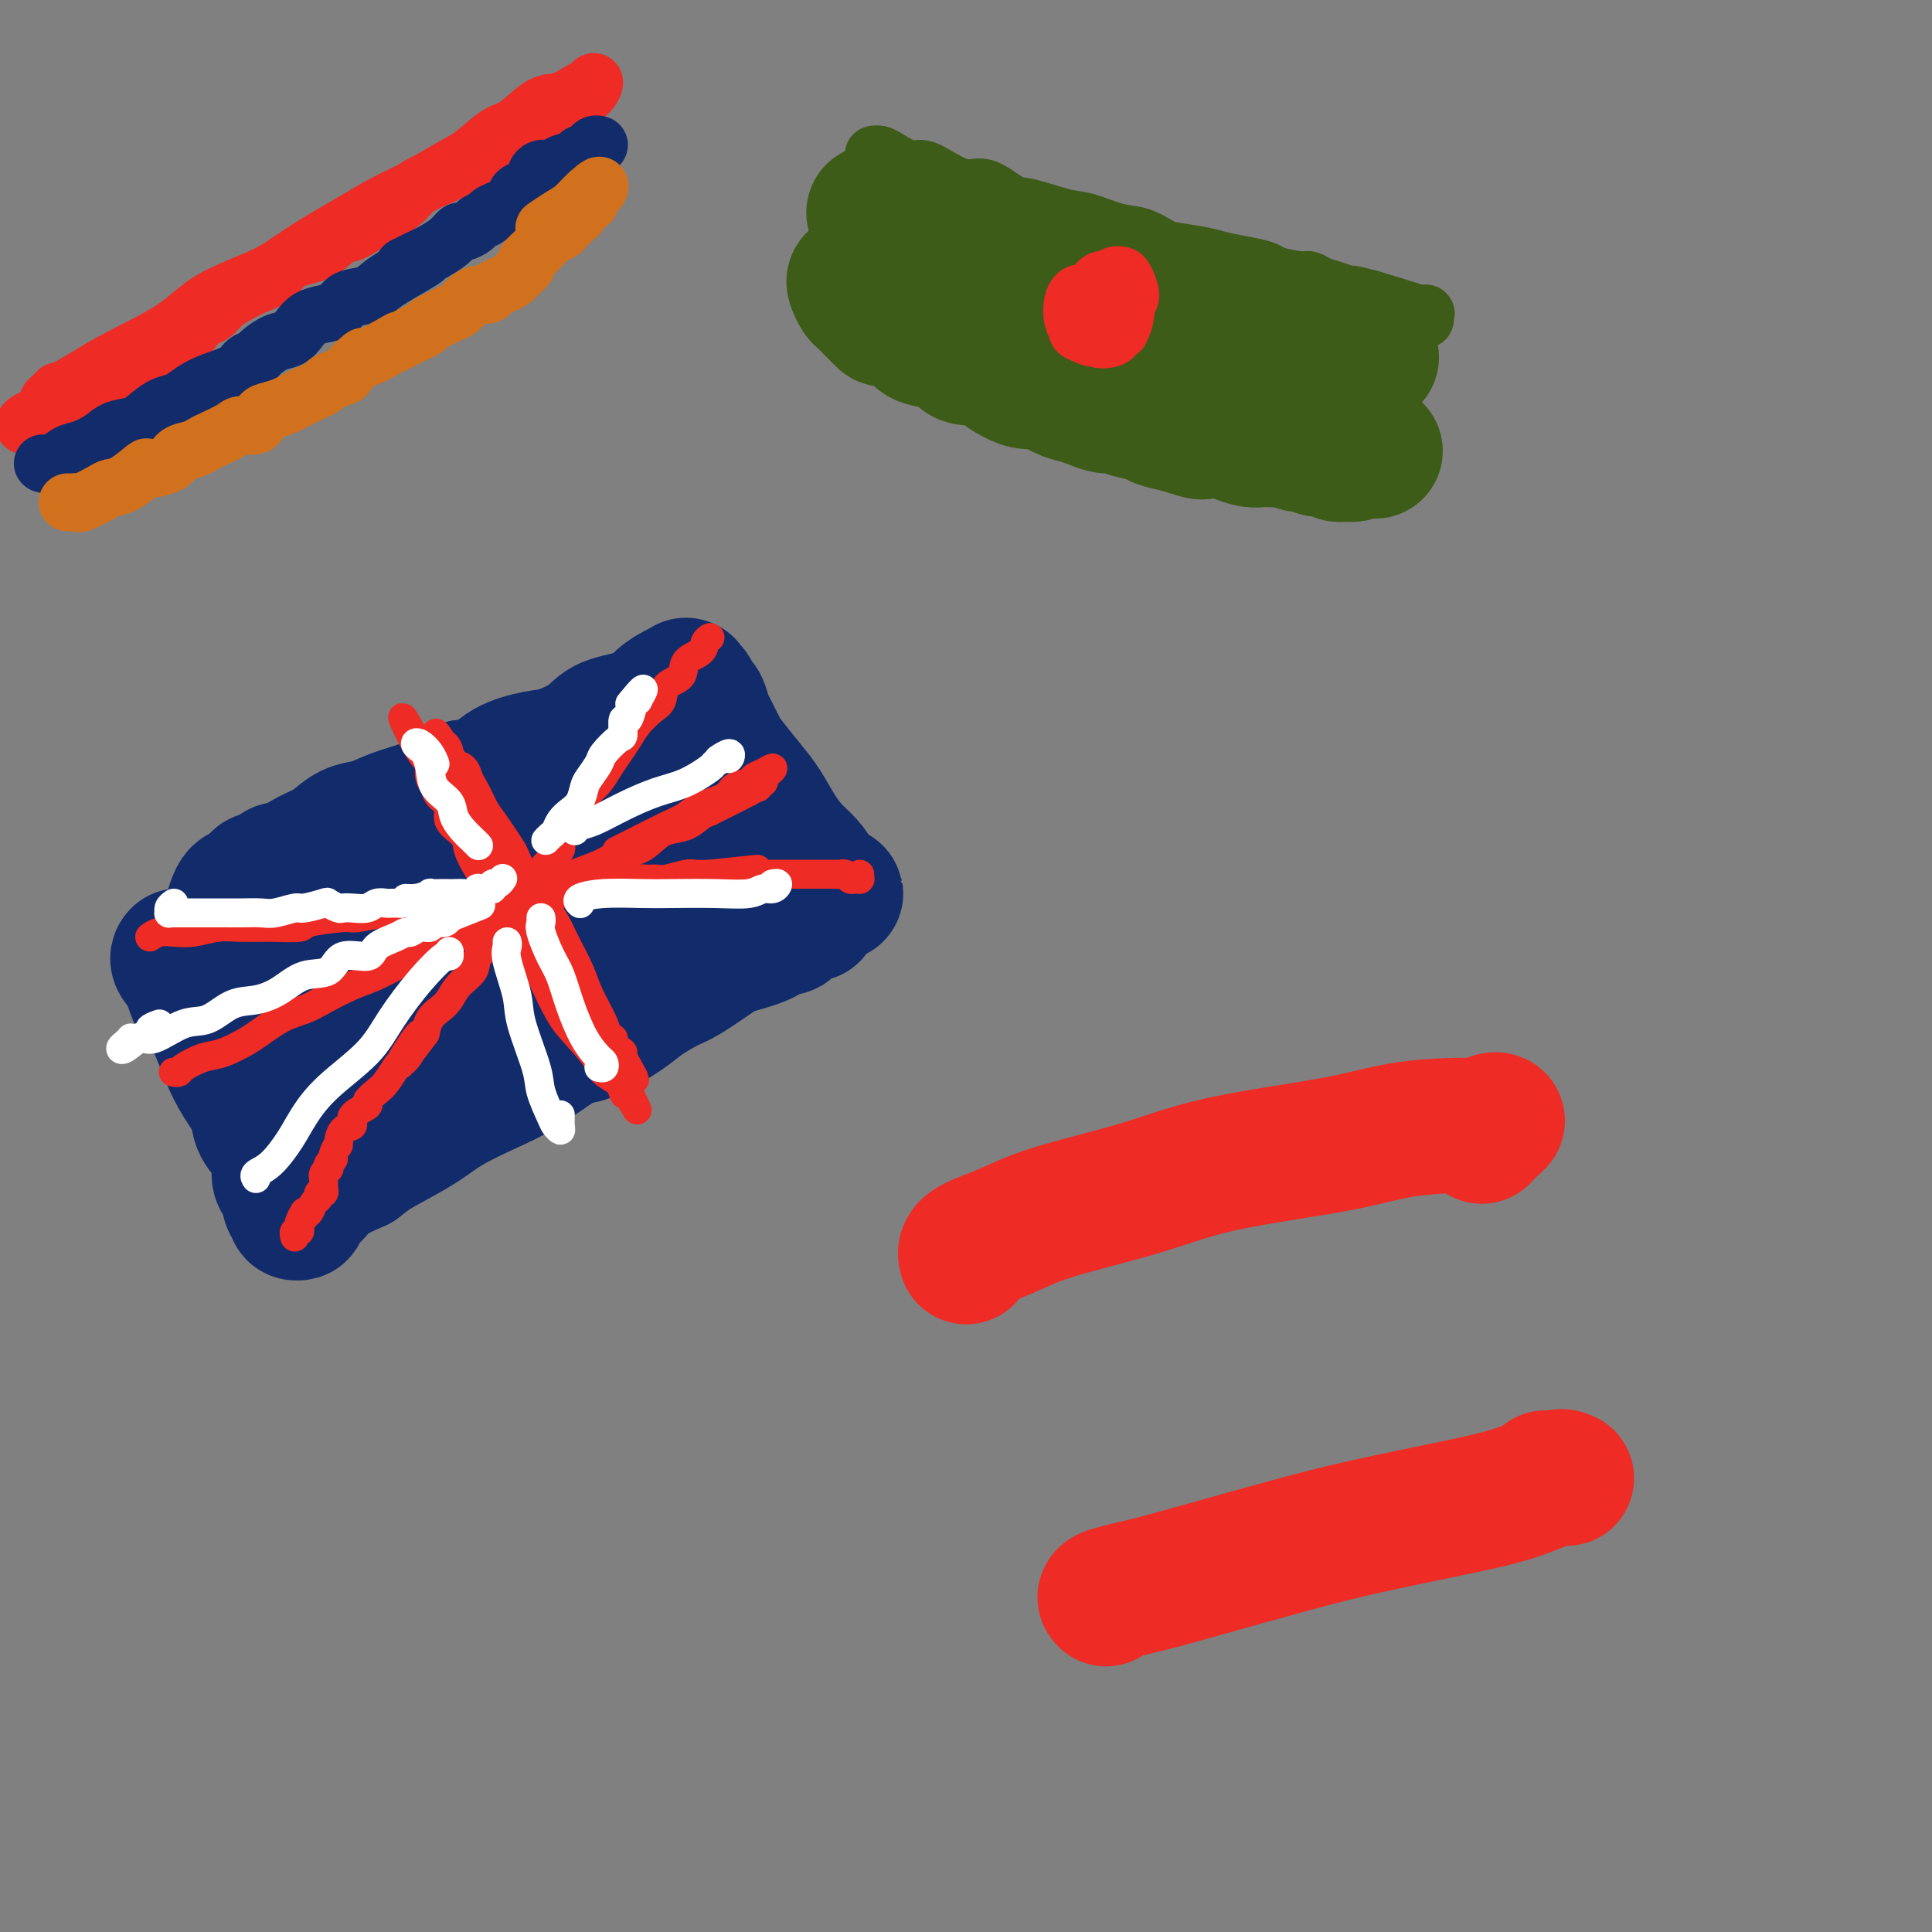 <svg viewBox='0 0 400 400' version='1.1' xmlns='http://www.w3.org/2000/svg' xmlns:xlink='http://www.w3.org/1999/xlink'><rect x="0" y="0" width="400" height="400" fill="#808080" stroke="none"/><g fill='none' stroke='#EE2B24' stroke-width='12' stroke-linecap='round' stroke-linejoin='round'><path d='M12,81c-0.469,0.464 -0.938,0.929 -1,1c-0.062,0.071 0.284,-0.250 0,0c-0.284,0.250 -1.196,1.072 -1,1c0.196,-0.072 1.502,-1.039 3,-2c1.498,-0.961 3.190,-1.915 5,-3c1.810,-1.085 3.739,-2.301 7,-4c3.261,-1.699 7.854,-3.882 11,-6c3.146,-2.118 4.843,-4.170 8,-6c3.157,-1.830 7.773,-3.437 11,-5c3.227,-1.563 5.066,-3.083 8,-5c2.934,-1.917 6.965,-4.230 10,-6c3.035,-1.770 5.074,-2.996 7,-4c1.926,-1.004 3.739,-1.786 6,-3c2.261,-1.214 4.972,-2.862 7,-4c2.028,-1.138 3.374,-1.767 5,-3c1.626,-1.233 3.531,-3.069 5,-4c1.469,-0.931 2.503,-0.958 4,-2c1.497,-1.042 3.458,-3.101 5,-4c1.542,-0.899 2.666,-0.639 4,-1c1.334,-0.361 2.877,-1.344 4,-2c1.123,-0.656 1.825,-0.986 2,-1c0.175,-0.014 -0.177,0.286 0,0c0.177,-0.286 0.882,-1.159 1,-1c0.118,0.159 -0.353,1.351 -1,2c-0.647,0.649 -1.471,0.757 -2,1c-0.529,0.243 -0.765,0.622 -1,1'/><path d='M119,21c-1.173,0.745 -2.105,0.607 -3,1c-0.895,0.393 -1.752,1.315 -3,2c-1.248,0.685 -2.886,1.132 -4,2c-1.114,0.868 -1.705,2.157 -3,3c-1.295,0.843 -3.293,1.240 -5,2c-1.707,0.760 -3.123,1.883 -5,3c-1.877,1.117 -4.214,2.230 -6,3c-1.786,0.770 -3.019,1.199 -4,2c-0.981,0.801 -1.708,1.976 -3,3c-1.292,1.024 -3.147,1.897 -5,3c-1.853,1.103 -3.702,2.435 -5,3c-1.298,0.565 -2.044,0.364 -3,1c-0.956,0.636 -2.121,2.110 -4,3c-1.879,0.890 -4.471,1.197 -6,2c-1.529,0.803 -1.995,2.103 -3,3c-1.005,0.897 -2.548,1.391 -4,2c-1.452,0.609 -2.812,1.332 -4,2c-1.188,0.668 -2.204,1.282 -3,2c-0.796,0.718 -1.373,1.541 -2,2c-0.627,0.459 -1.303,0.556 -2,1c-0.697,0.444 -1.413,1.237 -2,2c-0.587,0.763 -1.044,1.495 -2,2c-0.956,0.505 -2.411,0.782 -3,1c-0.589,0.218 -0.313,0.377 -1,1c-0.687,0.623 -2.337,1.711 -3,2c-0.663,0.289 -0.337,-0.221 -1,0c-0.663,0.221 -2.313,1.172 -3,2c-0.687,0.828 -0.411,1.531 -1,2c-0.589,0.469 -2.043,0.703 -3,1c-0.957,0.297 -1.416,0.656 -2,1c-0.584,0.344 -1.292,0.672 -2,1'/><path d='M19,81c-15.527,9.464 -4.346,3.123 -1,1c3.346,-2.123 -1.145,-0.029 -3,1c-1.855,1.029 -1.074,0.993 -1,1c0.074,0.007 -0.558,0.059 -1,0c-0.442,-0.059 -0.692,-0.227 -1,0c-0.308,0.227 -0.674,0.849 -1,1c-0.326,0.151 -0.613,-0.171 -1,0c-0.387,0.171 -0.873,0.834 -1,1c-0.127,0.166 0.107,-0.166 0,0c-0.107,0.166 -0.555,0.830 -1,1c-0.445,0.170 -0.888,-0.154 -1,0c-0.112,0.154 0.106,0.785 0,1c-0.106,0.215 -0.537,0.015 -1,0c-0.463,-0.015 -0.957,0.154 -1,0c-0.043,-0.154 0.367,-0.630 1,-1c0.633,-0.370 1.489,-0.635 2,-1c0.511,-0.365 0.676,-0.829 1,-1c0.324,-0.171 0.807,-0.049 1,0c0.193,0.049 0.097,0.024 0,0'/></g>
<g fill='none' stroke='#122B6A' stroke-width='12' stroke-linecap='round' stroke-linejoin='round'><path d='M11,96c-0.306,0.001 -0.613,0.002 -1,0c-0.387,-0.002 -0.855,-0.008 -1,0c-0.145,0.008 0.032,0.028 0,0c-0.032,-0.028 -0.272,-0.104 0,0c0.272,0.104 1.058,0.389 2,0c0.942,-0.389 2.041,-1.451 3,-2c0.959,-0.549 1.779,-0.583 3,-1c1.221,-0.417 2.844,-1.215 4,-2c1.156,-0.785 1.846,-1.557 3,-2c1.154,-0.443 2.773,-0.555 4,-1c1.227,-0.445 2.062,-1.221 3,-2c0.938,-0.779 1.978,-1.559 3,-2c1.022,-0.441 2.027,-0.541 3,-1c0.973,-0.459 1.914,-1.275 3,-2c1.086,-0.725 2.317,-1.359 4,-2c1.683,-0.641 3.819,-1.289 5,-2c1.181,-0.711 1.408,-1.485 2,-2c0.592,-0.515 1.548,-0.771 2,-1c0.452,-0.229 0.399,-0.432 1,-1c0.601,-0.568 1.854,-1.500 3,-2c1.146,-0.500 2.184,-0.567 3,-1c0.816,-0.433 1.410,-1.233 2,-2c0.590,-0.767 1.176,-1.500 2,-2c0.824,-0.500 1.886,-0.767 3,-1c1.114,-0.233 2.279,-0.433 3,-1c0.721,-0.567 0.997,-1.503 2,-2c1.003,-0.497 2.731,-0.557 4,-1c1.269,-0.443 2.077,-1.269 3,-2c0.923,-0.731 1.962,-1.365 3,-2'/><path d='M82,57c11.216,-6.375 3.755,-2.812 2,-2c-1.755,0.812 2.197,-1.126 4,-2c1.803,-0.874 1.457,-0.682 2,-1c0.543,-0.318 1.976,-1.146 3,-2c1.024,-0.854 1.641,-1.735 2,-2c0.359,-0.265 0.460,0.084 1,0c0.540,-0.084 1.518,-0.603 2,-1c0.482,-0.397 0.467,-0.673 1,-1c0.533,-0.327 1.615,-0.704 2,-1c0.385,-0.296 0.074,-0.509 1,-1c0.926,-0.491 3.088,-1.259 4,-2c0.912,-0.741 0.574,-1.455 1,-2c0.426,-0.545 1.616,-0.919 2,-1c0.384,-0.081 -0.038,0.132 0,0c0.038,-0.132 0.537,-0.610 1,-1c0.463,-0.390 0.889,-0.692 1,-1c0.111,-0.308 -0.092,-0.621 0,-1c0.092,-0.379 0.480,-0.822 1,-1c0.520,-0.178 1.172,-0.090 2,0c0.828,0.090 1.832,0.181 2,0c0.168,-0.181 -0.501,-0.636 0,-1c0.501,-0.364 2.173,-0.637 3,-1c0.827,-0.363 0.809,-0.814 1,-1c0.191,-0.186 0.590,-0.106 1,0c0.410,0.106 0.832,0.239 1,0c0.168,-0.239 0.084,-0.849 0,-1c-0.084,-0.151 -0.166,0.156 0,0c0.166,-0.156 0.581,-0.774 1,-1c0.419,-0.226 0.844,-0.061 1,0c0.156,0.061 0.045,0.017 0,0c-0.045,-0.017 -0.022,-0.009 0,0'/></g>
<g fill='none' stroke='#D2711D' stroke-width='12' stroke-linecap='round' stroke-linejoin='round'><path d='M14,104c0.310,0.014 0.621,0.028 1,0c0.379,-0.028 0.827,-0.099 1,0c0.173,0.099 0.072,0.369 1,0c0.928,-0.369 2.886,-1.377 4,-2c1.114,-0.623 1.384,-0.863 2,-1c0.616,-0.137 1.578,-0.173 3,-1c1.422,-0.827 3.305,-2.445 4,-3c0.695,-0.555 0.203,-0.047 1,0c0.797,0.047 2.883,-0.368 4,-1c1.117,-0.632 1.266,-1.482 2,-2c0.734,-0.518 2.054,-0.703 3,-1c0.946,-0.297 1.518,-0.705 2,-1c0.482,-0.295 0.874,-0.478 2,-1c1.126,-0.522 2.986,-1.383 4,-2c1.014,-0.617 1.181,-0.991 2,-1c0.819,-0.009 2.289,0.348 3,0c0.711,-0.348 0.663,-1.402 1,-2c0.337,-0.598 1.058,-0.741 2,-1c0.942,-0.259 2.106,-0.632 3,-1c0.894,-0.368 1.519,-0.729 2,-1c0.481,-0.271 0.820,-0.451 2,-1c1.180,-0.549 3.203,-1.465 4,-2c0.797,-0.535 0.368,-0.688 1,-1c0.632,-0.312 2.324,-0.782 3,-1c0.676,-0.218 0.336,-0.182 1,-1c0.664,-0.818 2.333,-2.489 3,-3c0.667,-0.511 0.334,0.140 1,0c0.666,-0.140 2.333,-1.070 4,-2'/><path d='M80,72c4.533,-2.654 2.366,-1.288 2,-1c-0.366,0.288 1.071,-0.500 2,-1c0.929,-0.500 1.351,-0.712 2,-1c0.649,-0.288 1.525,-0.654 2,-1c0.475,-0.346 0.550,-0.674 1,-1c0.450,-0.326 1.275,-0.652 2,-1c0.725,-0.348 1.350,-0.719 2,-1c0.650,-0.281 1.325,-0.470 2,-1c0.675,-0.530 1.349,-1.399 2,-2c0.651,-0.601 1.278,-0.935 2,-1c0.722,-0.065 1.540,0.138 2,0c0.460,-0.138 0.562,-0.619 1,-1c0.438,-0.381 1.211,-0.664 2,-1c0.789,-0.336 1.592,-0.725 2,-1c0.408,-0.275 0.420,-0.437 1,-1c0.580,-0.563 1.727,-1.526 2,-2c0.273,-0.474 -0.328,-0.459 0,-1c0.328,-0.541 1.583,-1.637 2,-2c0.417,-0.363 -0.006,0.006 0,0c0.006,-0.006 0.440,-0.388 1,-1c0.560,-0.612 1.245,-1.456 2,-2c0.755,-0.544 1.578,-0.788 2,-1c0.422,-0.212 0.442,-0.390 1,-1c0.558,-0.610 1.655,-1.650 2,-2c0.345,-0.350 -0.063,-0.009 0,0c0.063,0.009 0.596,-0.314 1,-1c0.404,-0.686 0.680,-1.736 1,-2c0.320,-0.264 0.684,0.259 1,0c0.316,-0.259 0.585,-1.301 1,-2c0.415,-0.699 0.976,-1.057 1,-1c0.024,0.057 -0.488,0.528 -1,1'/><path d='M123,40c2.395,-2.788 0.382,-1.258 -1,0c-1.382,1.258 -2.133,2.244 -3,3c-0.867,0.756 -1.849,1.280 -3,2c-1.151,0.720 -2.472,1.634 -3,2c-0.528,0.366 -0.264,0.183 0,0'/></g>
<g fill='none' stroke='#3D5C18' stroke-width='12' stroke-linecap='round' stroke-linejoin='round'><path d='M181,32c-0.080,0.013 -0.160,0.027 0,0c0.160,-0.027 0.562,-0.093 1,0c0.438,0.093 0.914,0.345 2,1c1.086,0.655 2.781,1.714 4,2c1.219,0.286 1.961,-0.200 3,0c1.039,0.200 2.375,1.085 4,2c1.625,0.915 3.540,1.860 5,2c1.460,0.140 2.464,-0.525 4,0c1.536,0.525 3.603,2.239 5,3c1.397,0.761 2.123,0.570 4,1c1.877,0.430 4.905,1.481 7,2c2.095,0.519 3.257,0.506 5,1c1.743,0.494 4.066,1.494 6,2c1.934,0.506 3.478,0.517 5,1c1.522,0.483 3.022,1.439 4,2c0.978,0.561 1.436,0.728 3,1c1.564,0.272 4.236,0.650 6,1c1.764,0.350 2.619,0.672 4,1c1.381,0.328 3.286,0.661 5,1c1.714,0.339 3.235,0.682 4,1c0.765,0.318 0.774,0.610 2,1c1.226,0.390 3.671,0.879 5,1c1.329,0.121 1.544,-0.126 2,0c0.456,0.126 1.153,0.625 2,1c0.847,0.375 1.846,0.626 3,1c1.154,0.374 2.465,0.870 3,1c0.535,0.130 0.296,-0.106 1,0c0.704,0.106 2.352,0.553 4,1'/><path d='M284,62c16.175,4.823 5.112,1.881 2,1c-3.112,-0.881 1.726,0.299 4,1c2.274,0.701 1.982,0.924 2,1c0.018,0.076 0.344,0.006 1,0c0.656,-0.006 1.640,0.051 2,0c0.360,-0.051 0.097,-0.209 0,0c-0.097,0.209 -0.026,0.787 0,1c0.026,0.213 0.007,0.061 0,0c-0.007,-0.061 -0.004,-0.030 0,0'/></g>
<g fill='none' stroke='#3D5C18' stroke-width='28' stroke-linecap='round' stroke-linejoin='round'><path d='M183,44c-0.308,0.001 -0.616,0.002 -1,0c-0.384,-0.002 -0.844,-0.008 -1,0c-0.156,0.008 -0.010,0.030 0,0c0.010,-0.030 -0.118,-0.111 0,0c0.118,0.111 0.480,0.414 1,1c0.520,0.586 1.198,1.454 2,2c0.802,0.546 1.729,0.771 3,1c1.271,0.229 2.886,0.461 4,1c1.114,0.539 1.726,1.386 3,2c1.274,0.614 3.211,0.996 4,1c0.789,0.004 0.431,-0.368 2,0c1.569,0.368 5.066,1.477 7,2c1.934,0.523 2.304,0.460 3,1c0.696,0.540 1.716,1.684 3,2c1.284,0.316 2.832,-0.197 4,0c1.168,0.197 1.957,1.103 3,2c1.043,0.897 2.339,1.784 4,2c1.661,0.216 3.687,-0.240 5,0c1.313,0.240 1.913,1.177 3,2c1.087,0.823 2.661,1.531 4,2c1.339,0.469 2.445,0.699 4,1c1.555,0.301 3.560,0.673 5,1c1.440,0.327 2.315,0.609 3,1c0.685,0.391 1.181,0.892 2,1c0.819,0.108 1.962,-0.177 3,0c1.038,0.177 1.972,0.817 3,1c1.028,0.183 2.151,-0.091 3,0c0.849,0.091 1.425,0.545 2,1'/><path d='M261,71c10.497,3.091 3.241,0.818 1,0c-2.241,-0.818 0.534,-0.182 2,0c1.466,0.182 1.624,-0.091 2,0c0.376,0.091 0.971,0.546 2,1c1.029,0.454 2.491,0.906 3,1c0.509,0.094 0.063,-0.171 1,0c0.937,0.171 3.255,0.778 4,1c0.745,0.222 -0.085,0.060 0,0c0.085,-0.060 1.084,-0.016 2,0c0.916,0.016 1.751,0.004 2,0c0.249,-0.004 -0.086,-0.001 0,0c0.086,0.001 0.594,0.000 1,0c0.406,-0.000 0.711,-0.000 1,0c0.289,0.000 0.562,0.000 1,0c0.438,-0.000 1.041,-0.000 1,0c-0.041,0.000 -0.726,0.000 -1,0c-0.274,-0.000 -0.137,-0.000 0,0'/><path d='M179,59c-0.415,-0.422 -0.830,-0.843 -1,-1c-0.170,-0.157 -0.095,-0.049 0,0c0.095,0.049 0.210,0.040 0,0c-0.210,-0.040 -0.744,-0.110 -1,0c-0.256,0.110 -0.232,0.402 0,1c0.232,0.598 0.674,1.504 1,2c0.326,0.496 0.536,0.584 1,1c0.464,0.416 1.181,1.162 2,2c0.819,0.838 1.739,1.769 2,2c0.261,0.231 -0.138,-0.238 1,0c1.138,0.238 3.812,1.182 5,2c1.188,0.818 0.891,1.510 2,2c1.109,0.490 3.623,0.778 5,1c1.377,0.222 1.618,0.377 2,1c0.382,0.623 0.907,1.712 2,2c1.093,0.288 2.756,-0.226 4,0c1.244,0.226 2.069,1.192 3,2c0.931,0.808 1.967,1.459 3,2c1.033,0.541 2.061,0.971 3,1c0.939,0.029 1.788,-0.342 3,0c1.212,0.342 2.785,1.397 4,2c1.215,0.603 2.070,0.753 3,1c0.930,0.247 1.934,0.591 3,1c1.066,0.409 2.195,0.883 3,1c0.805,0.117 1.285,-0.123 2,0c0.715,0.123 1.666,0.610 3,1c1.334,0.390 3.051,0.682 4,1c0.949,0.318 1.128,0.662 2,1c0.872,0.338 2.436,0.669 4,1'/><path d='M244,88c8.547,2.781 3.416,0.734 2,0c-1.416,-0.734 0.884,-0.154 2,0c1.116,0.154 1.049,-0.116 2,0c0.951,0.116 2.921,0.620 4,1c1.079,0.380 1.267,0.638 2,1c0.733,0.362 2.012,0.828 3,1c0.988,0.172 1.686,0.050 2,0c0.314,-0.050 0.245,-0.027 1,0c0.755,0.027 2.335,0.059 3,0c0.665,-0.059 0.414,-0.208 1,0c0.586,0.208 2.010,0.773 3,1c0.990,0.227 1.546,0.117 2,0c0.454,-0.117 0.808,-0.242 1,0c0.192,0.242 0.224,0.850 1,1c0.776,0.150 2.297,-0.160 3,0c0.703,0.160 0.588,0.789 1,1c0.412,0.211 1.350,0.004 2,0c0.650,-0.004 1.011,0.195 1,0c-0.011,-0.195 -0.395,-0.784 0,-1c0.395,-0.216 1.568,-0.058 2,0c0.432,0.058 0.123,0.017 0,0c-0.123,-0.017 -0.062,-0.008 0,0'/><path d='M282,93c5.698,0.757 0.944,0.150 -1,0c-1.944,-0.150 -1.080,0.156 -1,0c0.080,-0.156 -0.626,-0.774 -1,-1c-0.374,-0.226 -0.415,-0.061 -1,0c-0.585,0.061 -1.715,0.017 -2,0c-0.285,-0.017 0.273,-0.008 0,0c-0.273,0.008 -1.379,0.016 -2,0c-0.621,-0.016 -0.758,-0.057 -1,0c-0.242,0.057 -0.590,0.211 -1,0c-0.410,-0.211 -0.880,-0.789 -1,-1c-0.120,-0.211 0.112,-0.057 0,0c-0.112,0.057 -0.569,0.015 -1,0c-0.431,-0.015 -0.838,-0.004 -1,0c-0.162,0.004 -0.081,0.002 0,0'/></g>
<g fill='none' stroke='#EE2B24' stroke-width='12' stroke-linecap='round' stroke-linejoin='round'><path d='M231,57c-0.092,0.009 -0.185,0.018 0,0c0.185,-0.018 0.646,-0.062 1,0c0.354,0.062 0.600,0.230 1,1c0.400,0.770 0.954,2.143 1,3c0.046,0.857 -0.414,1.197 -1,2c-0.586,0.803 -1.296,2.069 -2,3c-0.704,0.931 -1.402,1.526 -2,2c-0.598,0.474 -1.096,0.828 -2,1c-0.904,0.172 -2.215,0.164 -3,0c-0.785,-0.164 -1.046,-0.482 -1,-1c0.046,-0.518 0.397,-1.234 1,-2c0.603,-0.766 1.457,-1.582 2,-2c0.543,-0.418 0.773,-0.440 1,-1c0.227,-0.560 0.450,-1.660 1,-2c0.550,-0.340 1.427,0.081 2,1c0.573,0.919 0.840,2.338 1,3c0.160,0.662 0.211,0.567 0,1c-0.211,0.433 -0.684,1.393 -1,2c-0.316,0.607 -0.474,0.861 -1,1c-0.526,0.139 -1.421,0.164 -2,0c-0.579,-0.164 -0.842,-0.516 -1,-1c-0.158,-0.484 -0.211,-1.101 0,-2c0.211,-0.899 0.686,-2.080 1,-3c0.314,-0.920 0.466,-1.580 1,-2c0.534,-0.420 1.450,-0.599 2,-1c0.550,-0.401 0.734,-1.022 1,-1c0.266,0.022 0.616,0.688 1,1c0.384,0.312 0.804,0.269 1,1c0.196,0.731 0.168,2.235 0,3c-0.168,0.765 -0.477,0.790 -1,1c-0.523,0.210 -1.262,0.605 -2,1'/><path d='M230,66c-1.164,0.797 -2.572,0.291 -3,0c-0.428,-0.291 0.126,-0.367 0,-1c-0.126,-0.633 -0.931,-1.824 -1,-3c-0.069,-1.176 0.598,-2.338 1,-3c0.402,-0.662 0.539,-0.824 1,-1c0.461,-0.176 1.245,-0.366 2,0c0.755,0.366 1.479,1.288 2,2c0.521,0.712 0.839,1.215 1,2c0.161,0.785 0.166,1.853 0,3c-0.166,1.147 -0.502,2.372 -1,3c-0.498,0.628 -1.157,0.658 -2,1c-0.843,0.342 -1.871,0.994 -3,1c-1.129,0.006 -2.359,-0.636 -3,-1c-0.641,-0.364 -0.693,-0.452 -1,-1c-0.307,-0.548 -0.869,-1.557 -1,-3c-0.131,-1.443 0.170,-3.320 1,-4c0.830,-0.680 2.189,-0.161 3,0c0.811,0.161 1.075,-0.035 2,0c0.925,0.035 2.510,0.300 3,1c0.490,0.700 -0.114,1.836 0,3c0.114,1.164 0.946,2.358 1,3c0.054,0.642 -0.669,0.732 -1,1c-0.331,0.268 -0.271,0.713 -1,1c-0.729,0.287 -2.247,0.417 -3,0c-0.753,-0.417 -0.740,-1.380 -1,-2c-0.260,-0.620 -0.791,-0.898 -1,-2c-0.209,-1.102 -0.095,-3.027 1,-4c1.095,-0.973 3.170,-0.992 4,-1c0.830,-0.008 0.415,-0.004 0,0'/></g>
<g fill='none' stroke='#122B6A' stroke-width='28' stroke-linecap='round' stroke-linejoin='round'><path d='M37,198c0.050,-0.057 0.099,-0.115 0,0c-0.099,0.115 -0.347,0.402 0,1c0.347,0.598 1.289,1.506 2,3c0.711,1.494 1.193,3.575 2,5c0.807,1.425 1.940,2.194 3,4c1.060,1.806 2.045,4.650 3,7c0.955,2.350 1.878,4.208 3,6c1.122,1.792 2.442,3.519 3,5c0.558,1.481 0.353,2.715 1,4c0.647,1.285 2.145,2.619 3,4c0.855,1.381 1.065,2.808 1,4c-0.065,1.192 -0.406,2.151 0,3c0.406,0.849 1.558,1.590 2,2c0.442,0.410 0.176,0.488 0,1c-0.176,0.512 -0.260,1.456 0,2c0.260,0.544 0.864,0.687 1,1c0.136,0.313 -0.195,0.797 0,1c0.195,0.203 0.917,0.126 1,0c0.083,-0.126 -0.473,-0.302 0,-1c0.473,-0.698 1.973,-1.919 3,-3c1.027,-1.081 1.579,-2.023 3,-3c1.421,-0.977 3.710,-1.988 6,-3'/><path d='M74,241c2.859,-2.260 4.006,-2.911 6,-4c1.994,-1.089 4.836,-2.615 7,-4c2.164,-1.385 3.650,-2.627 6,-4c2.350,-1.373 5.563,-2.876 8,-4c2.437,-1.124 4.098,-1.869 6,-3c1.902,-1.131 4.043,-2.648 6,-4c1.957,-1.352 3.728,-2.541 5,-3c1.272,-0.459 2.046,-0.190 4,-1c1.954,-0.810 5.090,-2.700 7,-4c1.910,-1.300 2.595,-2.011 4,-3c1.405,-0.989 3.531,-2.256 5,-3c1.469,-0.744 2.280,-0.964 4,-2c1.720,-1.036 4.349,-2.889 6,-4c1.651,-1.111 2.326,-1.481 4,-2c1.674,-0.519 4.349,-1.186 6,-2c1.651,-0.814 2.278,-1.774 3,-2c0.722,-0.226 1.538,0.281 2,0c0.462,-0.281 0.571,-1.350 1,-2c0.429,-0.650 1.180,-0.881 2,-1c0.820,-0.119 1.711,-0.127 2,0c0.289,0.127 -0.023,0.388 0,0c0.023,-0.388 0.381,-1.425 1,-2c0.619,-0.575 1.498,-0.688 2,-1c0.502,-0.312 0.626,-0.824 1,-1c0.374,-0.176 0.997,-0.016 1,0c0.003,0.016 -0.615,-0.111 -1,0c-0.385,0.111 -0.539,0.460 -1,0c-0.461,-0.460 -1.231,-1.730 -2,-3'/><path d='M169,182c-0.618,-1.163 -1.164,-2.070 -2,-3c-0.836,-0.930 -1.961,-1.884 -3,-3c-1.039,-1.116 -1.993,-2.394 -3,-4c-1.007,-1.606 -2.066,-3.540 -3,-5c-0.934,-1.460 -1.742,-2.445 -3,-4c-1.258,-1.555 -2.967,-3.682 -4,-5c-1.033,-1.318 -1.390,-1.829 -2,-3c-0.610,-1.171 -1.473,-3.001 -2,-4c-0.527,-0.999 -0.719,-1.167 -1,-2c-0.281,-0.833 -0.649,-2.332 -1,-3c-0.351,-0.668 -0.683,-0.504 -1,-1c-0.317,-0.496 -0.620,-1.650 -1,-2c-0.380,-0.350 -0.839,0.105 -1,0c-0.161,-0.105 -0.024,-0.769 0,-1c0.024,-0.231 -0.065,-0.028 0,0c0.065,0.028 0.285,-0.121 0,0c-0.285,0.121 -1.074,0.510 -2,1c-0.926,0.490 -1.990,1.080 -3,2c-1.010,0.920 -1.965,2.168 -4,3c-2.035,0.832 -5.150,1.247 -7,2c-1.850,0.753 -2.437,1.844 -4,3c-1.563,1.156 -4.104,2.376 -6,3c-1.896,0.624 -3.147,0.652 -5,1c-1.853,0.348 -4.306,1.017 -6,2c-1.694,0.983 -2.627,2.281 -4,3c-1.373,0.719 -3.187,0.860 -5,1'/><path d='M96,163c-8.014,3.450 -4.548,2.075 -4,2c0.548,-0.075 -1.820,1.149 -4,2c-2.180,0.851 -4.172,1.330 -6,2c-1.828,0.670 -3.494,1.530 -5,2c-1.506,0.470 -2.854,0.550 -4,1c-1.146,0.450 -2.089,1.268 -3,2c-0.911,0.732 -1.788,1.376 -3,2c-1.212,0.624 -2.757,1.229 -4,2c-1.243,0.771 -2.182,1.709 -3,2c-0.818,0.291 -1.513,-0.064 -2,0c-0.487,0.064 -0.764,0.547 -1,1c-0.236,0.453 -0.430,0.878 -1,1c-0.570,0.122 -1.515,-0.057 -2,0c-0.485,0.057 -0.512,0.349 -1,1c-0.488,0.651 -1.439,1.660 -2,2c-0.561,0.340 -0.731,0.013 -1,0c-0.269,-0.013 -0.636,0.290 -1,1c-0.364,0.710 -0.724,1.826 -1,3c-0.276,1.174 -0.468,2.405 -1,4c-0.532,1.595 -1.405,3.555 -2,5c-0.595,1.445 -0.910,2.377 -1,3c-0.090,0.623 0.047,0.939 0,1c-0.047,0.061 -0.279,-0.132 0,0c0.279,0.132 1.069,0.589 2,0c0.931,-0.589 2.004,-2.224 4,-4c1.996,-1.776 4.916,-3.694 7,-5c2.084,-1.306 3.332,-1.999 6,-4c2.668,-2.001 6.757,-5.308 10,-7c3.243,-1.692 5.641,-1.769 7,-2c1.359,-0.231 1.680,-0.615 2,-1'/><path d='M82,179c5.889,-3.438 1.610,-1.033 -1,1c-2.610,2.033 -3.552,3.692 -5,5c-1.448,1.308 -3.403,2.263 -6,4c-2.597,1.737 -5.838,4.255 -8,6c-2.162,1.745 -3.245,2.719 -4,3c-0.755,0.281 -1.181,-0.129 -1,0c0.181,0.129 0.970,0.798 2,0c1.030,-0.798 2.301,-3.063 5,-5c2.699,-1.937 6.826,-3.546 10,-5c3.174,-1.454 5.393,-2.753 8,-4c2.607,-1.247 5.600,-2.441 7,-3c1.400,-0.559 1.205,-0.483 0,1c-1.205,1.483 -3.422,4.373 -6,7c-2.578,2.627 -5.519,4.993 -8,7c-2.481,2.007 -4.504,3.657 -8,6c-3.496,2.343 -8.466,5.380 -11,7c-2.534,1.620 -2.631,1.821 -3,2c-0.369,0.179 -1.009,0.334 0,0c1.009,-0.334 3.667,-1.156 7,-3c3.333,-1.844 7.343,-4.710 11,-7c3.657,-2.290 6.963,-4.004 11,-6c4.037,-1.996 8.804,-4.276 12,-6c3.196,-1.724 4.821,-2.894 6,-3c1.179,-0.106 1.913,0.853 1,2c-0.913,1.147 -3.474,2.484 -6,4c-2.526,1.516 -5.017,3.213 -9,6c-3.983,2.787 -9.457,6.664 -13,9c-3.543,2.336 -5.156,3.131 -7,4c-1.844,0.869 -3.920,1.811 -4,2c-0.080,0.189 1.834,-0.375 5,-2c3.166,-1.625 7.583,-4.313 12,-7'/><path d='M79,204c4.519,-2.269 7.316,-3.441 12,-6c4.684,-2.559 11.256,-6.505 16,-9c4.744,-2.495 7.660,-3.540 10,-4c2.340,-0.460 4.102,-0.335 5,0c0.898,0.335 0.931,0.881 0,2c-0.931,1.119 -2.826,2.811 -6,5c-3.174,2.189 -7.626,4.875 -11,7c-3.374,2.125 -5.670,3.690 -8,5c-2.330,1.310 -4.694,2.364 -6,3c-1.306,0.636 -1.555,0.852 0,0c1.555,-0.852 4.912,-2.774 8,-5c3.088,-2.226 5.905,-4.756 10,-7c4.095,-2.244 9.466,-4.203 13,-6c3.534,-1.797 5.230,-3.432 7,-4c1.770,-0.568 3.614,-0.067 4,0c0.386,0.067 -0.687,-0.299 -3,1c-2.313,1.299 -5.868,4.262 -9,6c-3.132,1.738 -5.841,2.251 -8,3c-2.159,0.749 -3.766,1.734 -5,2c-1.234,0.266 -2.093,-0.186 -2,-1c0.093,-0.814 1.138,-1.990 3,-4c1.862,-2.010 4.541,-4.853 7,-7c2.459,-2.147 4.698,-3.598 7,-5c2.302,-1.402 4.668,-2.753 6,-4c1.332,-1.247 1.631,-2.388 2,-3c0.369,-0.612 0.806,-0.696 1,-1c0.194,-0.304 0.143,-0.830 0,-1c-0.143,-0.170 -0.379,0.016 -1,0c-0.621,-0.016 -1.629,-0.235 -2,0c-0.371,0.235 -0.106,0.924 0,1c0.106,0.076 0.053,-0.462 0,-1'/><path d='M129,171c-0.001,-0.649 -0.004,0.228 0,0c0.004,-0.228 0.015,-1.561 0,-2c-0.015,-0.439 -0.057,0.018 0,0c0.057,-0.018 0.212,-0.510 0,0c-0.212,0.510 -0.793,2.021 -1,3c-0.207,0.979 -0.042,1.425 0,2c0.042,0.575 -0.039,1.278 0,2c0.039,0.722 0.199,1.464 1,2c0.801,0.536 2.242,0.865 4,1c1.758,0.135 3.831,0.077 5,0c1.169,-0.077 1.433,-0.171 2,0c0.567,0.171 1.436,0.607 2,1c0.564,0.393 0.823,0.743 1,1c0.177,0.257 0.272,0.421 0,1c-0.272,0.579 -0.910,1.573 -1,2c-0.090,0.427 0.369,0.287 1,0c0.631,-0.287 1.435,-0.719 2,-1c0.565,-0.281 0.893,-0.409 2,-1c1.107,-0.591 2.993,-1.643 4,-2c1.007,-0.357 1.134,-0.019 1,0c-0.134,0.019 -0.529,-0.281 -1,0c-0.471,0.281 -1.018,1.142 -2,2c-0.982,0.858 -2.400,1.714 -4,3c-1.600,1.286 -3.383,3.001 -5,4c-1.617,0.999 -3.069,1.281 -5,2c-1.931,0.719 -4.342,1.873 -6,3c-1.658,1.127 -2.562,2.226 -4,3c-1.438,0.774 -3.411,1.221 -5,2c-1.589,0.779 -2.795,1.889 -4,3'/><path d='M116,202c-6.111,3.987 -3.890,2.955 -4,3c-0.110,0.045 -2.551,1.168 -4,2c-1.449,0.832 -1.906,1.374 -3,2c-1.094,0.626 -2.824,1.338 -4,2c-1.176,0.662 -1.799,1.276 -3,2c-1.201,0.724 -2.980,1.560 -4,2c-1.020,0.440 -1.279,0.484 -2,1c-0.721,0.516 -1.902,1.505 -3,2c-1.098,0.495 -2.114,0.495 -3,1c-0.886,0.505 -1.643,1.515 -2,2c-0.357,0.485 -0.314,0.444 -1,1c-0.686,0.556 -2.099,1.708 -3,2c-0.901,0.292 -1.289,-0.276 -2,0c-0.711,0.276 -1.746,1.395 -2,2c-0.254,0.605 0.272,0.697 0,1c-0.272,0.303 -1.343,0.817 -2,1c-0.657,0.183 -0.902,0.034 -1,0c-0.098,-0.034 -0.050,0.046 0,0c0.050,-0.046 0.100,-0.218 0,0c-0.100,0.218 -0.352,0.828 -1,1c-0.648,0.172 -1.693,-0.092 -2,0c-0.307,0.092 0.124,0.540 0,1c-0.124,0.460 -0.803,0.932 -1,1c-0.197,0.068 0.086,-0.266 0,0c-0.086,0.266 -0.543,1.133 -1,2'/><path d='M68,233c-7.689,4.822 -2.911,1.378 -1,0c1.911,-1.378 0.956,-0.689 0,0'/></g>
<g fill='none' stroke='#EE2B24' stroke-width='6' stroke-linecap='round' stroke-linejoin='round'><path d='M31,194c0.595,-0.414 1.189,-0.829 2,-1c0.811,-0.171 1.838,-0.099 3,0c1.162,0.099 2.460,0.223 4,0c1.540,-0.223 3.324,-0.795 5,-1c1.676,-0.205 3.244,-0.045 5,0c1.756,0.045 3.698,-0.025 6,0c2.302,0.025 4.962,0.146 6,0c1.038,-0.146 0.454,-0.560 2,-1c1.546,-0.440 5.224,-0.905 7,-1c1.776,-0.095 1.652,0.182 3,0c1.348,-0.182 4.168,-0.822 6,-1c1.832,-0.178 2.675,0.106 4,0c1.325,-0.106 3.134,-0.603 5,-1c1.866,-0.397 3.791,-0.695 5,-1c1.209,-0.305 1.702,-0.618 3,-1c1.298,-0.382 3.402,-0.834 5,-1c1.598,-0.166 2.690,-0.048 4,0c1.310,0.048 2.838,0.024 4,0c1.162,-0.024 1.959,-0.049 3,0c1.041,0.049 2.327,0.171 4,0c1.673,-0.171 3.733,-0.634 5,-1c1.267,-0.366 1.741,-0.633 3,-1c1.259,-0.367 3.304,-0.834 5,-1c1.696,-0.166 3.044,-0.030 4,0c0.956,0.030 1.518,-0.044 2,0c0.482,0.044 0.882,0.208 2,0c1.118,-0.208 2.955,-0.787 4,-1c1.045,-0.213 1.299,-0.061 2,0c0.701,0.061 1.851,0.030 3,0'/><path d='M147,181c18.342,-2.011 6.196,-0.539 2,0c-4.196,0.539 -0.443,0.144 2,0c2.443,-0.144 3.575,-0.039 4,0c0.425,0.039 0.144,0.010 1,0c0.856,-0.010 2.849,-0.003 4,0c1.151,0.003 1.461,0.001 2,0c0.539,-0.001 1.307,-0.000 2,0c0.693,0.000 1.311,0.000 2,0c0.689,-0.000 1.449,-0.000 2,0c0.551,0.000 0.893,0.000 1,0c0.107,-0.000 -0.021,-0.001 0,0c0.021,0.001 0.191,0.004 1,0c0.809,-0.004 2.258,-0.015 3,0c0.742,0.015 0.777,0.057 1,0c0.223,-0.057 0.634,-0.212 1,0c0.366,0.212 0.686,0.790 1,1c0.314,0.210 0.620,0.053 1,0c0.380,-0.053 0.834,-0.000 1,0c0.166,0.000 0.045,-0.051 0,0c-0.045,0.051 -0.012,0.206 0,0c0.012,-0.206 0.003,-0.773 0,-1c-0.003,-0.227 -0.002,-0.113 0,0'/><path d='M147,132c-0.398,0.235 -0.797,0.471 -1,1c-0.203,0.529 -0.211,1.353 -1,2c-0.789,0.647 -2.360,1.117 -3,2c-0.640,0.883 -0.349,2.179 -1,3c-0.651,0.821 -2.243,1.167 -3,2c-0.757,0.833 -0.678,2.151 -1,3c-0.322,0.849 -1.045,1.227 -2,2c-0.955,0.773 -2.143,1.940 -3,3c-0.857,1.060 -1.384,2.012 -2,3c-0.616,0.988 -1.321,2.011 -2,3c-0.679,0.989 -1.331,1.943 -2,3c-0.669,1.057 -1.354,2.216 -2,3c-0.646,0.784 -1.252,1.192 -2,2c-0.748,0.808 -1.637,2.016 -2,3c-0.363,0.984 -0.201,1.743 -1,3c-0.799,1.257 -2.560,3.011 -3,4c-0.440,0.989 0.440,1.214 0,2c-0.440,0.786 -2.199,2.134 -3,3c-0.801,0.866 -0.642,1.251 -1,2c-0.358,0.749 -1.231,1.862 -2,3c-0.769,1.138 -1.432,2.300 -2,3c-0.568,0.700 -1.039,0.939 -2,2c-0.961,1.061 -2.411,2.944 -3,4c-0.589,1.056 -0.318,1.284 -1,2c-0.682,0.716 -2.318,1.921 -3,3c-0.682,1.079 -0.410,2.031 -1,3c-0.590,0.969 -2.042,1.953 -3,3c-0.958,1.047 -1.422,2.157 -2,3c-0.578,0.843 -1.271,1.419 -2,2c-0.729,0.581 -1.494,1.166 -2,2c-0.506,0.834 -0.753,1.917 -1,3'/><path d='M88,214c-9.550,12.761 -3.924,3.664 -2,1c1.924,-2.664 0.146,1.106 -1,3c-1.146,1.894 -1.660,1.912 -2,2c-0.340,0.088 -0.505,0.246 -1,1c-0.495,0.754 -1.321,2.102 -2,3c-0.679,0.898 -1.210,1.344 -2,2c-0.790,0.656 -1.840,1.521 -2,2c-0.160,0.479 0.570,0.571 0,1c-0.570,0.429 -2.439,1.195 -3,2c-0.561,0.805 0.185,1.648 0,2c-0.185,0.352 -1.303,0.213 -2,1c-0.697,0.787 -0.975,2.501 -1,3c-0.025,0.499 0.203,-0.216 0,0c-0.203,0.216 -0.838,1.364 -1,2c-0.162,0.636 0.149,0.762 0,1c-0.149,0.238 -0.758,0.589 -1,1c-0.242,0.411 -0.117,0.881 0,1c0.117,0.119 0.228,-0.112 0,0c-0.228,0.112 -0.793,0.569 -1,1c-0.207,0.431 -0.055,0.838 0,1c0.055,0.162 0.015,0.081 0,0c-0.015,-0.081 -0.003,-0.161 0,0c0.003,0.161 -0.003,0.564 0,1c0.003,0.436 0.016,0.905 0,1c-0.016,0.095 -0.060,-0.183 0,0c0.060,0.183 0.223,0.827 0,1c-0.223,0.173 -0.833,-0.125 -1,0c-0.167,0.125 0.110,0.673 0,1c-0.110,0.327 -0.607,0.434 -1,1c-0.393,0.566 -0.684,1.590 -1,2c-0.316,0.410 -0.658,0.205 -1,0'/><path d='M63,251c-1.563,3.045 -0.472,0.657 0,0c0.472,-0.657 0.324,0.416 0,1c-0.324,0.584 -0.823,0.677 -1,1c-0.177,0.323 -0.033,0.875 0,1c0.033,0.125 -0.044,-0.176 0,0c0.044,0.176 0.208,0.831 0,1c-0.208,0.169 -0.787,-0.147 -1,0c-0.213,0.147 -0.061,0.756 0,1c0.061,0.244 0.030,0.122 0,0'/><path d='M36,222c-0.109,-0.015 -0.219,-0.030 0,0c0.219,0.030 0.766,0.105 1,0c0.234,-0.105 0.154,-0.392 1,-1c0.846,-0.608 2.617,-1.539 4,-2c1.383,-0.461 2.377,-0.454 4,-1c1.623,-0.546 3.876,-1.645 6,-3c2.124,-1.355 4.120,-2.966 6,-4c1.880,-1.034 3.646,-1.490 5,-2c1.354,-0.510 2.296,-1.075 4,-2c1.704,-0.925 4.168,-2.209 6,-3c1.832,-0.791 3.030,-1.088 5,-2c1.970,-0.912 4.711,-2.437 6,-3c1.289,-0.563 1.125,-0.162 3,-1c1.875,-0.838 5.787,-2.914 8,-4c2.213,-1.086 2.725,-1.183 4,-2c1.275,-0.817 3.312,-2.354 5,-3c1.688,-0.646 3.028,-0.399 4,-1c0.972,-0.601 1.575,-2.049 3,-3c1.425,-0.951 3.673,-1.406 5,-2c1.327,-0.594 1.734,-1.328 3,-2c1.266,-0.672 3.391,-1.283 5,-2c1.609,-0.717 2.703,-1.539 4,-2c1.297,-0.461 2.798,-0.561 4,-1c1.202,-0.439 2.104,-1.217 3,-2c0.896,-0.783 1.787,-1.571 3,-2c1.213,-0.429 2.750,-0.500 4,-1c1.250,-0.500 2.214,-1.429 3,-2c0.786,-0.571 1.393,-0.786 2,-1'/><path d='M147,168c17.260,-8.553 4.911,-2.937 1,-1c-3.911,1.937 0.616,0.193 3,-1c2.384,-1.193 2.624,-1.837 3,-2c0.376,-0.163 0.890,0.153 1,0c0.110,-0.153 -0.182,-0.777 0,-1c0.182,-0.223 0.837,-0.045 1,0c0.163,0.045 -0.166,-0.043 0,0c0.166,0.043 0.829,0.218 1,0c0.171,-0.218 -0.148,-0.828 0,-1c0.148,-0.172 0.763,0.093 1,0c0.237,-0.093 0.096,-0.544 0,-1c-0.096,-0.456 -0.149,-0.918 0,-1c0.149,-0.082 0.498,0.216 1,0c0.502,-0.216 1.157,-0.945 1,-1c-0.157,-0.055 -1.127,0.566 -2,1c-0.873,0.434 -1.648,0.683 -2,1c-0.352,0.317 -0.281,0.704 -1,1c-0.719,0.296 -2.227,0.501 -3,1c-0.773,0.499 -0.810,1.292 -2,2c-1.190,0.708 -3.531,1.332 -5,2c-1.469,0.668 -2.065,1.381 -3,2c-0.935,0.619 -2.209,1.145 -4,2c-1.791,0.855 -4.097,2.038 -6,3c-1.903,0.962 -3.401,1.703 -4,2c-0.599,0.297 -0.300,0.148 0,0'/><path d='M89,154c0.359,0.474 0.719,0.947 1,1c0.281,0.053 0.485,-0.316 1,0c0.515,0.316 1.343,1.316 2,2c0.657,0.684 1.143,1.052 2,2c0.857,0.948 2.085,2.477 3,4c0.915,1.523 1.519,3.040 2,4c0.481,0.960 0.840,1.363 2,3c1.160,1.637 3.121,4.509 4,6c0.879,1.491 0.678,1.601 1,3c0.322,1.399 1.169,4.088 2,6c0.831,1.912 1.645,3.047 2,4c0.355,0.953 0.251,1.725 1,3c0.749,1.275 2.351,3.055 3,4c0.649,0.945 0.345,1.057 1,2c0.655,0.943 2.270,2.719 3,4c0.730,1.281 0.576,2.067 1,3c0.424,0.933 1.427,2.012 2,3c0.573,0.988 0.717,1.886 1,3c0.283,1.114 0.707,2.445 1,3c0.293,0.555 0.457,0.334 1,1c0.543,0.666 1.466,2.218 2,3c0.534,0.782 0.679,0.792 1,1c0.321,0.208 0.818,0.612 1,1c0.182,0.388 0.049,0.758 0,1c-0.049,0.242 -0.014,0.355 0,0c0.014,-0.355 0.007,-1.177 0,-2'/><path d='M129,219c4.762,8.696 1.167,2.435 0,0c-1.167,-2.435 0.094,-1.046 0,-1c-0.094,0.046 -1.542,-1.253 -2,-2c-0.458,-0.747 0.073,-0.942 0,-1c-0.073,-0.058 -0.751,0.022 -1,0c-0.249,-0.022 -0.068,-0.145 0,0c0.068,0.145 0.022,0.560 0,1c-0.022,0.440 -0.021,0.907 0,1c0.021,0.093 0.062,-0.187 0,-1c-0.062,-0.813 -0.228,-2.158 -1,-4c-0.772,-1.842 -2.150,-4.179 -3,-6c-0.850,-1.821 -1.172,-3.125 -2,-5c-0.828,-1.875 -2.161,-4.320 -3,-6c-0.839,-1.680 -1.183,-2.593 -2,-4c-0.817,-1.407 -2.105,-3.307 -3,-5c-0.895,-1.693 -1.396,-3.179 -2,-4c-0.604,-0.821 -1.310,-0.979 -2,-2c-0.690,-1.021 -1.365,-2.907 -2,-4c-0.635,-1.093 -1.231,-1.395 -2,-2c-0.769,-0.605 -1.712,-1.513 -2,-2c-0.288,-0.487 0.078,-0.553 0,-1c-0.078,-0.447 -0.598,-1.274 -1,-2c-0.402,-0.726 -0.684,-1.350 -1,-2c-0.316,-0.650 -0.666,-1.326 -1,-2c-0.334,-0.674 -0.653,-1.346 -1,-2c-0.347,-0.654 -0.722,-1.289 -1,-2c-0.278,-0.711 -0.460,-1.499 -1,-2c-0.540,-0.501 -1.440,-0.715 -2,-1c-0.560,-0.285 -0.780,-0.643 -1,-1'/><path d='M93,157c-5.503,-9.774 -1.262,-3.209 0,-1c1.262,2.209 -0.456,0.062 -1,-1c-0.544,-1.062 0.086,-1.039 0,-1c-0.086,0.039 -0.889,0.095 -1,0c-0.111,-0.095 0.469,-0.342 1,0c0.531,0.342 1.013,1.274 1,2c-0.013,0.726 -0.520,1.248 0,2c0.520,0.752 2.066,1.734 3,3c0.934,1.266 1.255,2.816 2,4c0.745,1.184 1.914,2.001 3,4c1.086,1.999 2.091,5.178 3,7c0.909,1.822 1.724,2.286 3,4c1.276,1.714 3.013,4.678 4,7c0.987,2.322 1.224,4.000 2,5c0.776,1.000 2.090,1.321 3,3c0.910,1.679 1.415,4.718 2,7c0.585,2.282 1.251,3.809 2,5c0.749,1.191 1.580,2.045 2,3c0.420,0.955 0.428,2.010 1,3c0.572,0.990 1.707,1.915 2,3c0.293,1.085 -0.258,2.328 0,3c0.258,0.672 1.323,0.771 2,1c0.677,0.229 0.966,0.586 1,1c0.034,0.414 -0.187,0.884 0,1c0.187,0.116 0.781,-0.123 1,0c0.219,0.123 0.063,0.606 0,1c-0.063,0.394 -0.031,0.697 0,1'/><path d='M129,224c5.724,10.999 1.533,3.495 0,1c-1.533,-2.495 -0.408,0.018 0,1c0.408,0.982 0.098,0.431 0,0c-0.098,-0.431 0.014,-0.744 0,-1c-0.014,-0.256 -0.155,-0.455 -1,-1c-0.845,-0.545 -2.393,-1.435 -3,-2c-0.607,-0.565 -0.273,-0.804 -1,-2c-0.727,-1.196 -2.514,-3.350 -4,-5c-1.486,-1.650 -2.670,-2.797 -4,-5c-1.330,-2.203 -2.807,-5.464 -4,-8c-1.193,-2.536 -2.103,-4.349 -3,-6c-0.897,-1.651 -1.782,-3.141 -3,-5c-1.218,-1.859 -2.769,-4.086 -4,-6c-1.231,-1.914 -2.142,-3.514 -3,-5c-0.858,-1.486 -1.662,-2.859 -2,-4c-0.338,-1.141 -0.209,-2.049 -1,-3c-0.791,-0.951 -2.503,-1.945 -3,-3c-0.497,-1.055 0.220,-2.170 0,-3c-0.220,-0.830 -1.379,-1.373 -2,-2c-0.621,-0.627 -0.705,-1.337 -1,-2c-0.295,-0.663 -0.800,-1.280 -1,-2c-0.200,-0.720 -0.096,-1.541 0,-2c0.096,-0.459 0.183,-0.554 0,-1c-0.183,-0.446 -0.638,-1.244 -1,-2c-0.362,-0.756 -0.633,-1.471 -1,-2c-0.367,-0.529 -0.830,-0.873 -1,-1c-0.170,-0.127 -0.049,-0.036 0,0c0.049,0.036 0.024,0.018 0,0'/><path d='M86,153c-4.834,-8.832 -1.920,-2.410 0,1c1.920,3.410 2.845,3.810 3,4c0.155,0.190 -0.461,0.169 0,1c0.461,0.831 1.999,2.512 3,4c1.001,1.488 1.466,2.783 2,4c0.534,1.217 1.138,2.356 2,4c0.862,1.644 1.983,3.792 3,5c1.017,1.208 1.930,1.477 3,3c1.070,1.523 2.298,4.302 3,6c0.702,1.698 0.880,2.317 2,4c1.120,1.683 3.183,4.430 4,6c0.817,1.570 0.390,1.963 1,3c0.610,1.037 2.258,2.717 3,4c0.742,1.283 0.577,2.168 1,3c0.423,0.832 1.434,1.610 2,2c0.566,0.390 0.688,0.392 1,1c0.312,0.608 0.816,1.823 1,3c0.184,1.177 0.050,2.317 0,3c-0.050,0.683 -0.014,0.909 0,1c0.014,0.091 0.007,0.045 0,0'/></g>
<g fill='none' stroke='#FFFFFF' stroke-width='6' stroke-linecap='round' stroke-linejoin='round'><path d='M36,187c-0.430,0.309 -0.860,0.619 -1,1c-0.140,0.381 0.010,0.834 0,1c-0.010,0.166 -0.179,0.044 0,0c0.179,-0.044 0.708,-0.012 1,0c0.292,0.012 0.349,0.003 1,0c0.651,-0.003 1.897,-0.001 3,0c1.103,0.001 2.065,0.001 3,0c0.935,-0.001 1.844,-0.004 3,0c1.156,0.004 2.558,0.016 4,0c1.442,-0.016 2.923,-0.060 4,0c1.077,0.060 1.751,0.225 3,0c1.249,-0.225 3.074,-0.841 4,-1c0.926,-0.159 0.955,0.140 2,0c1.045,-0.140 3.108,-0.717 4,-1c0.892,-0.283 0.613,-0.271 1,0c0.387,0.271 1.440,0.801 2,1c0.560,0.199 0.626,0.067 1,0c0.374,-0.067 1.055,-0.071 2,0c0.945,0.071 2.154,0.215 3,0c0.846,-0.215 1.330,-0.790 2,-1c0.670,-0.210 1.527,-0.057 2,0c0.473,0.057 0.564,0.016 1,0c0.436,-0.016 1.218,-0.008 2,0'/><path d='M83,187c7.427,-0.243 2.493,-0.850 1,-1c-1.493,-0.150 0.454,0.156 2,0c1.546,-0.156 2.689,-0.774 3,-1c0.311,-0.226 -0.212,-0.061 0,0c0.212,0.061 1.159,0.017 2,0c0.841,-0.017 1.574,-0.008 2,0c0.426,0.008 0.543,0.016 1,0c0.457,-0.016 1.253,-0.057 2,0c0.747,0.057 1.444,0.213 2,0c0.556,-0.213 0.971,-0.793 1,-1c0.029,-0.207 -0.329,-0.040 0,0c0.329,0.040 1.346,-0.045 2,0c0.654,0.045 0.946,0.222 1,0c0.054,-0.222 -0.130,-0.843 0,-1c0.130,-0.157 0.573,0.150 1,0c0.427,-0.150 0.836,-0.757 1,-1c0.164,-0.243 0.082,-0.121 0,0'/><path d='M113,174c0.327,-0.357 0.655,-0.713 1,-1c0.345,-0.287 0.709,-0.504 1,-1c0.291,-0.496 0.511,-1.273 1,-2c0.489,-0.727 1.249,-1.406 2,-2c0.751,-0.594 1.495,-1.102 2,-2c0.505,-0.898 0.773,-2.185 1,-3c0.227,-0.815 0.415,-1.157 1,-2c0.585,-0.843 1.568,-2.185 2,-3c0.432,-0.815 0.315,-1.101 1,-2c0.685,-0.899 2.174,-2.410 3,-3c0.826,-0.590 0.991,-0.258 1,-1c0.009,-0.742 -0.137,-2.557 0,-3c0.137,-0.443 0.559,0.485 1,0c0.441,-0.485 0.903,-2.383 1,-3c0.097,-0.617 -0.170,0.047 0,0c0.170,-0.047 0.778,-0.807 1,-1c0.222,-0.193 0.060,0.179 0,0c-0.060,-0.179 -0.017,-0.908 0,-1c0.017,-0.092 0.009,0.454 0,1'/><path d='M132,145c2.733,-4.511 0.067,-1.289 -1,0c-1.067,1.289 -0.533,0.644 0,0'/><path d='M33,212c-0.928,0.339 -1.856,0.679 -2,1c-0.144,0.321 0.495,0.625 0,1c-0.495,0.375 -2.123,0.822 -3,1c-0.877,0.178 -1.004,0.089 -1,0c0.004,-0.089 0.140,-0.176 0,0c-0.140,0.176 -0.557,0.614 -1,1c-0.443,0.386 -0.913,0.719 -1,1c-0.087,0.281 0.208,0.509 1,0c0.792,-0.509 2.080,-1.755 3,-2c0.920,-0.245 1.473,0.510 3,0c1.527,-0.510 4.028,-2.285 6,-3c1.972,-0.715 3.415,-0.371 5,-1c1.585,-0.629 3.314,-2.232 5,-3c1.686,-0.768 3.330,-0.701 5,-1c1.670,-0.299 3.365,-0.965 5,-2c1.635,-1.035 3.209,-2.441 5,-3c1.791,-0.559 3.800,-0.272 5,-1c1.200,-0.728 1.593,-2.472 3,-3c1.407,-0.528 3.829,0.161 5,0c1.171,-0.161 1.090,-1.172 2,-2c0.910,-0.828 2.811,-1.475 4,-2c1.189,-0.525 1.665,-0.929 2,-1c0.335,-0.071 0.527,0.192 1,0c0.473,-0.192 1.227,-0.840 2,-1c0.773,-0.160 1.566,0.167 2,0c0.434,-0.167 0.508,-0.828 1,-1c0.492,-0.172 1.402,0.146 2,0c0.598,-0.146 0.885,-0.756 1,-1c0.115,-0.244 0.057,-0.122 0,0'/><path d='M93,190c11.333,-4.500 5.667,-2.250 0,0'/><path d='M119,172c0.218,-0.379 0.437,-0.758 1,-1c0.563,-0.242 1.472,-0.349 3,-1c1.528,-0.651 3.676,-1.848 6,-3c2.324,-1.152 4.826,-2.260 7,-3c2.174,-0.740 4.022,-1.111 6,-2c1.978,-0.889 4.087,-2.296 5,-3c0.913,-0.704 0.629,-0.707 1,-1c0.371,-0.293 1.395,-0.877 2,-1c0.605,-0.123 0.791,0.214 1,0c0.209,-0.214 0.441,-0.981 0,-1c-0.441,-0.019 -1.555,0.709 -2,1c-0.445,0.291 -0.223,0.146 0,0'/><path d='M93,197c0.003,0.521 0.007,1.043 0,1c-0.007,-0.043 -0.024,-0.649 -1,0c-0.976,0.649 -2.912,2.553 -5,5c-2.088,2.447 -4.329,5.437 -6,8c-1.671,2.563 -2.771,4.700 -5,7c-2.229,2.300 -5.585,4.763 -8,7c-2.415,2.237 -3.887,4.249 -5,6c-1.113,1.751 -1.867,3.240 -3,5c-1.133,1.760 -2.644,3.791 -4,5c-1.356,1.209 -2.557,1.595 -3,2c-0.443,0.405 -0.126,0.830 0,1c0.126,0.170 0.063,0.085 0,0'/><path d='M105,195c0.059,0.264 0.118,0.528 0,1c-0.118,0.472 -0.412,1.152 0,3c0.412,1.848 1.529,4.862 2,7c0.471,2.138 0.297,3.399 1,6c0.703,2.601 2.283,6.544 3,9c0.717,2.456 0.570,3.427 1,5c0.430,1.573 1.436,3.749 2,5c0.564,1.251 0.687,1.578 1,2c0.313,0.422 0.816,0.938 1,1c0.184,0.062 0.050,-0.329 0,-1c-0.050,-0.671 -0.014,-1.620 0,-2c0.014,-0.380 0.007,-0.190 0,0'/><path d='M120,187c0.095,0.083 0.191,0.166 0,0c-0.191,-0.166 -0.668,-0.581 0,-1c0.668,-0.419 2.483,-0.843 5,-1c2.517,-0.157 5.738,-0.046 8,0c2.262,0.046 3.565,0.027 6,0c2.435,-0.027 6.002,-0.064 9,0c2.998,0.064 5.426,0.227 7,0c1.574,-0.227 2.292,-0.846 3,-1c0.708,-0.154 1.405,0.155 2,0c0.595,-0.155 1.087,-0.773 1,-1c-0.087,-0.227 -0.754,-0.061 -1,0c-0.246,0.061 -0.070,0.017 0,0c0.070,-0.017 0.035,-0.009 0,0'/><path d='M99,175c0.068,0.072 0.137,0.143 0,0c-0.137,-0.143 -0.478,-0.502 -1,-1c-0.522,-0.498 -1.225,-1.137 -2,-2c-0.775,-0.863 -1.622,-1.951 -2,-3c-0.378,-1.049 -0.286,-2.060 -1,-3c-0.714,-0.940 -2.234,-1.810 -3,-3c-0.766,-1.190 -0.778,-2.698 -1,-4c-0.222,-1.302 -0.656,-2.396 -1,-3c-0.344,-0.604 -0.600,-0.719 -1,-1c-0.400,-0.281 -0.944,-0.730 -1,-1c-0.056,-0.270 0.377,-0.361 1,0c0.623,0.361 1.437,1.174 2,2c0.563,0.826 0.875,1.665 1,2c0.125,0.335 0.062,0.168 0,0'/><path d='M112,190c0.047,0.325 0.095,0.650 0,1c-0.095,0.350 -0.332,0.725 0,2c0.332,1.275 1.234,3.448 2,5c0.766,1.552 1.396,2.481 2,4c0.604,1.519 1.182,3.626 2,6c0.818,2.374 1.876,5.014 3,7c1.124,1.986 2.315,3.317 3,4c0.685,0.683 0.864,0.719 1,1c0.136,0.281 0.229,0.806 0,1c-0.229,0.194 -0.780,0.055 -1,0c-0.220,-0.055 -0.110,-0.028 0,0'/></g>
<g fill='none' stroke='#EE2B24' stroke-width='28' stroke-linecap='round' stroke-linejoin='round'><path d='M200,260c0.050,0.159 0.101,0.319 0,0c-0.101,-0.319 -0.352,-1.116 1,-2c1.352,-0.884 4.307,-1.853 7,-3c2.693,-1.147 5.123,-2.471 10,-4c4.877,-1.529 12.202,-3.261 18,-5c5.798,-1.739 10.071,-3.484 17,-5c6.929,-1.516 16.514,-2.802 23,-4c6.486,-1.198 9.872,-2.307 14,-3c4.128,-0.693 8.999,-0.968 12,-1c3.001,-0.032 4.131,0.181 5,0c0.869,-0.181 1.476,-0.756 2,-1c0.524,-0.244 0.965,-0.158 1,0c0.035,0.158 -0.337,0.389 -1,1c-0.663,0.611 -1.618,1.603 -2,2c-0.382,0.397 -0.191,0.198 0,0'/><path d='M229,331c-0.271,-0.253 -0.541,-0.507 1,-1c1.541,-0.493 4.894,-1.227 8,-2c3.106,-0.773 5.965,-1.585 11,-3c5.035,-1.415 12.246,-3.434 18,-5c5.754,-1.566 10.053,-2.679 16,-4c5.947,-1.321 13.544,-2.851 19,-4c5.456,-1.149 8.772,-1.915 12,-3c3.228,-1.085 6.367,-2.487 8,-3c1.633,-0.513 1.758,-0.138 2,0c0.242,0.138 0.601,0.037 0,0c-0.601,-0.037 -2.162,-0.010 -3,0c-0.838,0.010 -0.954,0.003 -1,0c-0.046,-0.003 -0.023,-0.001 0,0'/></g>
</svg>